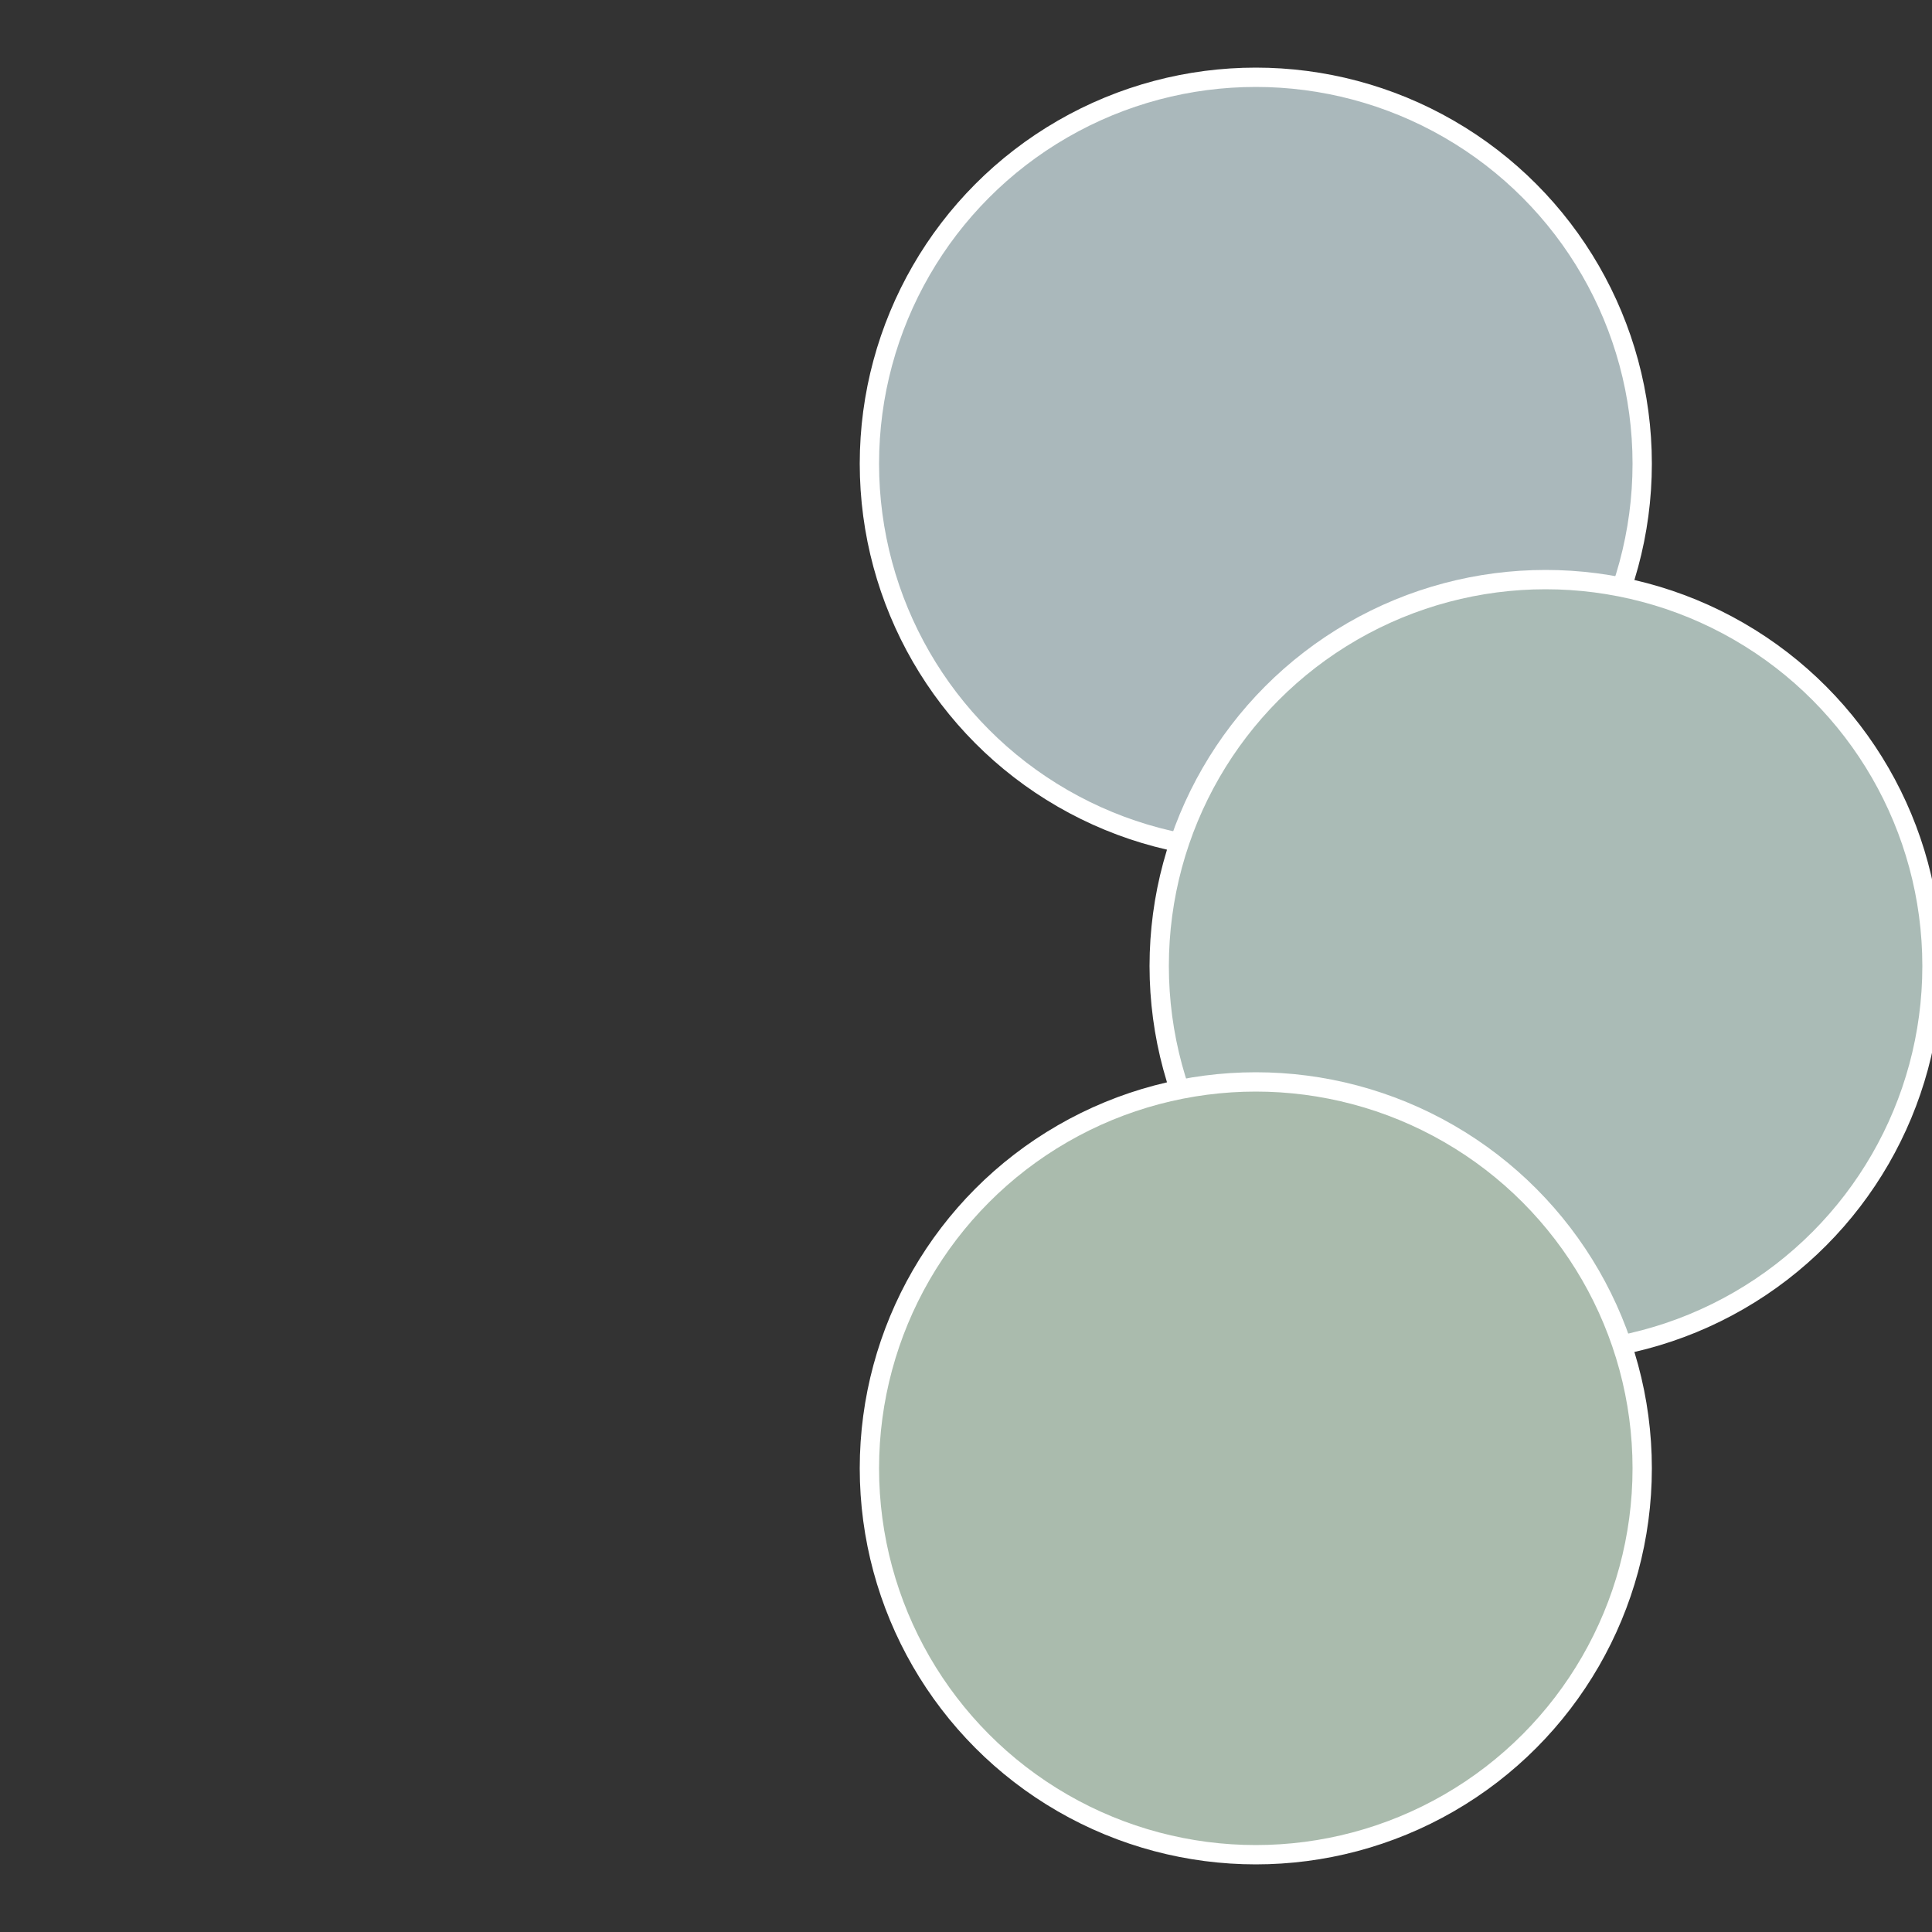 <?xml version="1.0" standalone="no"?>
<svg width="500" height="500" viewBox="-1 -1 2 2" xmlns="http://www.w3.org/2000/svg">
 
                <rect x="-1" y="-1" width="2" height="2" fill="#333333" stroke="none"/>
 
                <circle cx="0.3" cy="-0.52" r="0.4" fill="#aab8bb" stroke="#fff" stroke-width="1%" />
             
                <circle cx="0.6" cy="0" r="0.4" fill="#aabbb6" stroke="#fff" stroke-width="1%" />
             
                <circle cx="0.3" cy="0.52" r="0.4" fill="#aabbad" stroke="#fff" stroke-width="1%" />
            </svg>
